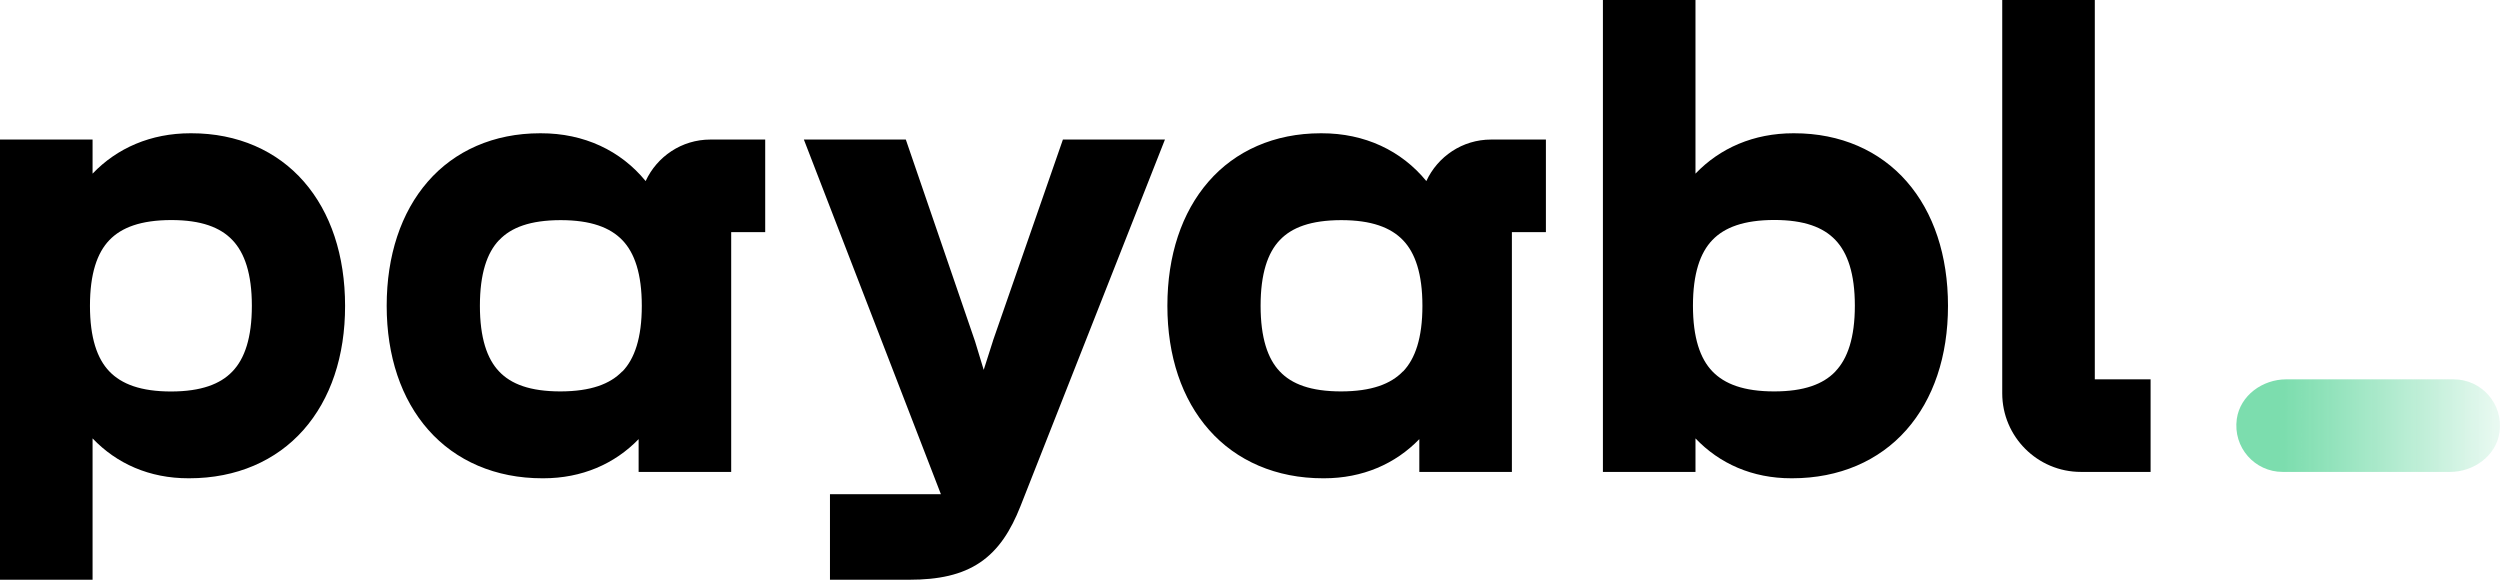 <?xml version="1.0" encoding="UTF-8"?>
<svg id="payabl" xmlns="http://www.w3.org/2000/svg" xmlns:xlink="http://www.w3.org/1999/xlink" viewBox="0 0 306.52 71.09">
  <defs>
    <style>
      .cls-1 {
        fill: url(#New_Gradient_Swatch_copy_2);
      }

      .cls-1, .cls-2 {
        stroke-width: 0px;
      }
    </style>
    <linearGradient id="New_Gradient_Swatch_copy_2" data-name="New Gradient Swatch copy 2" x1="311.13" y1="52.19" x2="279.91" y2="52.19" gradientUnits="userSpaceOnUse">
      <stop offset="0" stop-color="#7cddae" stop-opacity="0"/>
      <stop offset=".41" stop-color="#7cddae" stop-opacity=".44"/>
      <stop offset=".82" stop-color="#7cddae" stop-opacity=".84"/>
      <stop offset="1" stop-color="#7cddae"/>
    </linearGradient>
  </defs>
  <g>
    <polygon class="cls-2" points="37.19 52.72 37.19 52.72 37.19 52.72 37.19 52.72"/>
    <path class="cls-2" d="m23.44,16.34h-.1c-4.84,0-8.99,1.81-11.99,4.95v-4.18H0v53.97h11.35v-17.33c2.94,3.09,6.98,4.9,11.76,4.89h.07s.03,0,.03,0c5.77,0,10.65-2.14,13.99-5.92,3.35-3.78,5.12-9.07,5.11-15.22h0c0-6.16-1.75-11.45-5.05-15.23-3.29-3.78-8.12-5.94-13.82-5.93Zm5.06,29.2h0c-1.49,1.56-3.83,2.45-7.51,2.46-3.72,0-6.08-.9-7.58-2.46h0c-1.5-1.56-2.38-4.12-2.38-8.05,0-3.93.88-6.49,2.38-8.05h0c1.5-1.56,3.86-2.45,7.58-2.46,3.68,0,6.02.89,7.51,2.46h0c1.49,1.56,2.38,4.12,2.38,8.05,0,3.93-.88,6.49-2.38,8.05Z"/>
    <polygon class="cls-2" points="37.26 22.27 37.26 22.27 37.26 22.27 37.26 22.27"/>
    <path class="cls-2" d="m121.75,41.76h0s0,.02,0,.02h0s-1.14,3.57-1.14,3.57l-1.06-3.49-8.49-24.75h-12.5l16.8,43.48h-13.6v10.49h9.72c3.59,0,6.43-.59,8.7-2.13,2.27-1.54,3.75-3.89,4.93-6.87h0s0,0,0,0h0s17.72-44.97,17.72-44.97h-12.51l-8.57,24.65Z"/>
    <path class="cls-2" d="m233.79,22.27c-3.29-3.78-8.12-5.94-13.82-5.93h-.1c-4.84,0-8.99,1.81-11.99,4.95V0h-11.35v57.86h11.35v-4.11c2.94,3.09,6.98,4.9,11.76,4.89h.07s.03,0,.03,0c5.77,0,10.65-2.14,13.99-5.92,3.34-3.78,5.11-9.06,5.11-15.21h0v-.02h0c0-6.15-1.75-11.44-5.05-15.22h0Zm-8.75,23.27h-.01s.01,0,.01,0c-1.49,1.56-3.83,2.45-7.51,2.45-3.72,0-6.08-.9-7.58-2.46h0c-1.5-1.56-2.38-4.12-2.38-8.05,0-3.93.88-6.49,2.38-8.05h0c1.5-1.56,3.86-2.45,7.58-2.46,3.68,0,6.02.89,7.51,2.46h0c1.49,1.56,2.38,4.12,2.38,8.05,0,3.93-.89,6.49-2.38,8.05Z"/>
    <polygon class="cls-2" points="233.72 52.72 233.72 52.72 233.72 52.72 233.72 52.72"/>
    <path class="cls-2" d="m256.84,46.52V0h-11.35v48.22c0,5.32,4.32,9.64,9.64,9.64h8.55v-11.35h-6.84Z"/>
    <polygon class="cls-2" points="52.45 22.27 52.45 22.27 52.45 22.27 52.45 22.27"/>
    <path class="cls-2" d="m87.1,17.11h0c-3.53,0-6.55,2.09-7.94,5.09-3.05-3.73-7.54-5.87-12.85-5.86h-.08s-.03,0-.03,0c-5.66,0-10.47,2.15-13.75,5.93-3.29,3.78-5.04,9.07-5.04,15.22h0c0,6.16,1.77,11.45,5.12,15.23,3.34,3.78,8.22,5.93,13.99,5.92h.03s.07,0,.07,0c4.72,0,8.74-1.76,11.68-4.8v4.02h11.35v-29.4h4.17v-11.35h-6.71Zm-10.8,28.42h0c-1.5,1.56-3.86,2.45-7.58,2.46-3.72,0-6.06-.89-7.53-2.45h0c-1.48-1.55-2.35-4.12-2.35-8.05,0-3.94.87-6.5,2.35-8.05h.01s0,0,0,0c1.48-1.56,3.81-2.44,7.53-2.45,3.72,0,6.08.9,7.58,2.46h0c1.5,1.56,2.38,4.12,2.38,8.05,0,3.93-.88,6.49-2.38,8.05Z"/>
    <polygon class="cls-2" points="52.53 52.72 52.53 52.72 52.52 52.72 52.53 52.72"/>
    <path class="cls-2" d="m182.82,17.11h0c-3.53,0-6.55,2.09-7.94,5.09-3.05-3.73-7.54-5.87-12.85-5.86h-.08s-.03,0-.03,0c-5.66,0-10.47,2.15-13.75,5.93-3.29,3.78-5.04,9.06-5.04,15.21h0v.02c0,6.15,1.77,11.44,5.12,15.22,3.34,3.78,8.22,5.93,13.99,5.92h.03s.07,0,.07,0c4.72,0,8.74-1.76,11.68-4.8v4.02h11.35v-29.4h4.17v-11.35h-6.71Zm-10.8,28.42h-.01s.01,0,.01,0c-1.5,1.56-3.86,2.45-7.58,2.46-3.72,0-6.06-.89-7.53-2.45h0c-1.48-1.55-2.35-4.12-2.35-8.05,0-3.94.87-6.5,2.35-8.05h0c1.48-1.56,3.81-2.44,7.53-2.45,3.72,0,6.08.9,7.58,2.46h0c1.5,1.56,2.38,4.12,2.38,8.05,0,3.93-.88,6.49-2.38,8.05Z"/>
    <polygon class="cls-2" points="148.25 52.72 148.25 52.72 148.25 52.72 148.25 52.72"/>
    <polygon class="cls-2" points="148.17 22.27 148.17 22.27 148.17 22.27 148.17 22.27"/>
  </g>
  <path class="cls-1" d="m300.84,46.51h-20.53c-2.91,0-5.65,1.98-6.06,4.85-.49,3.5,2.21,6.5,5.62,6.5h20.53c2.91,0,5.65-1.98,6.06-4.85.49-3.5-2.21-6.5-5.62-6.5Z"/>
</svg>